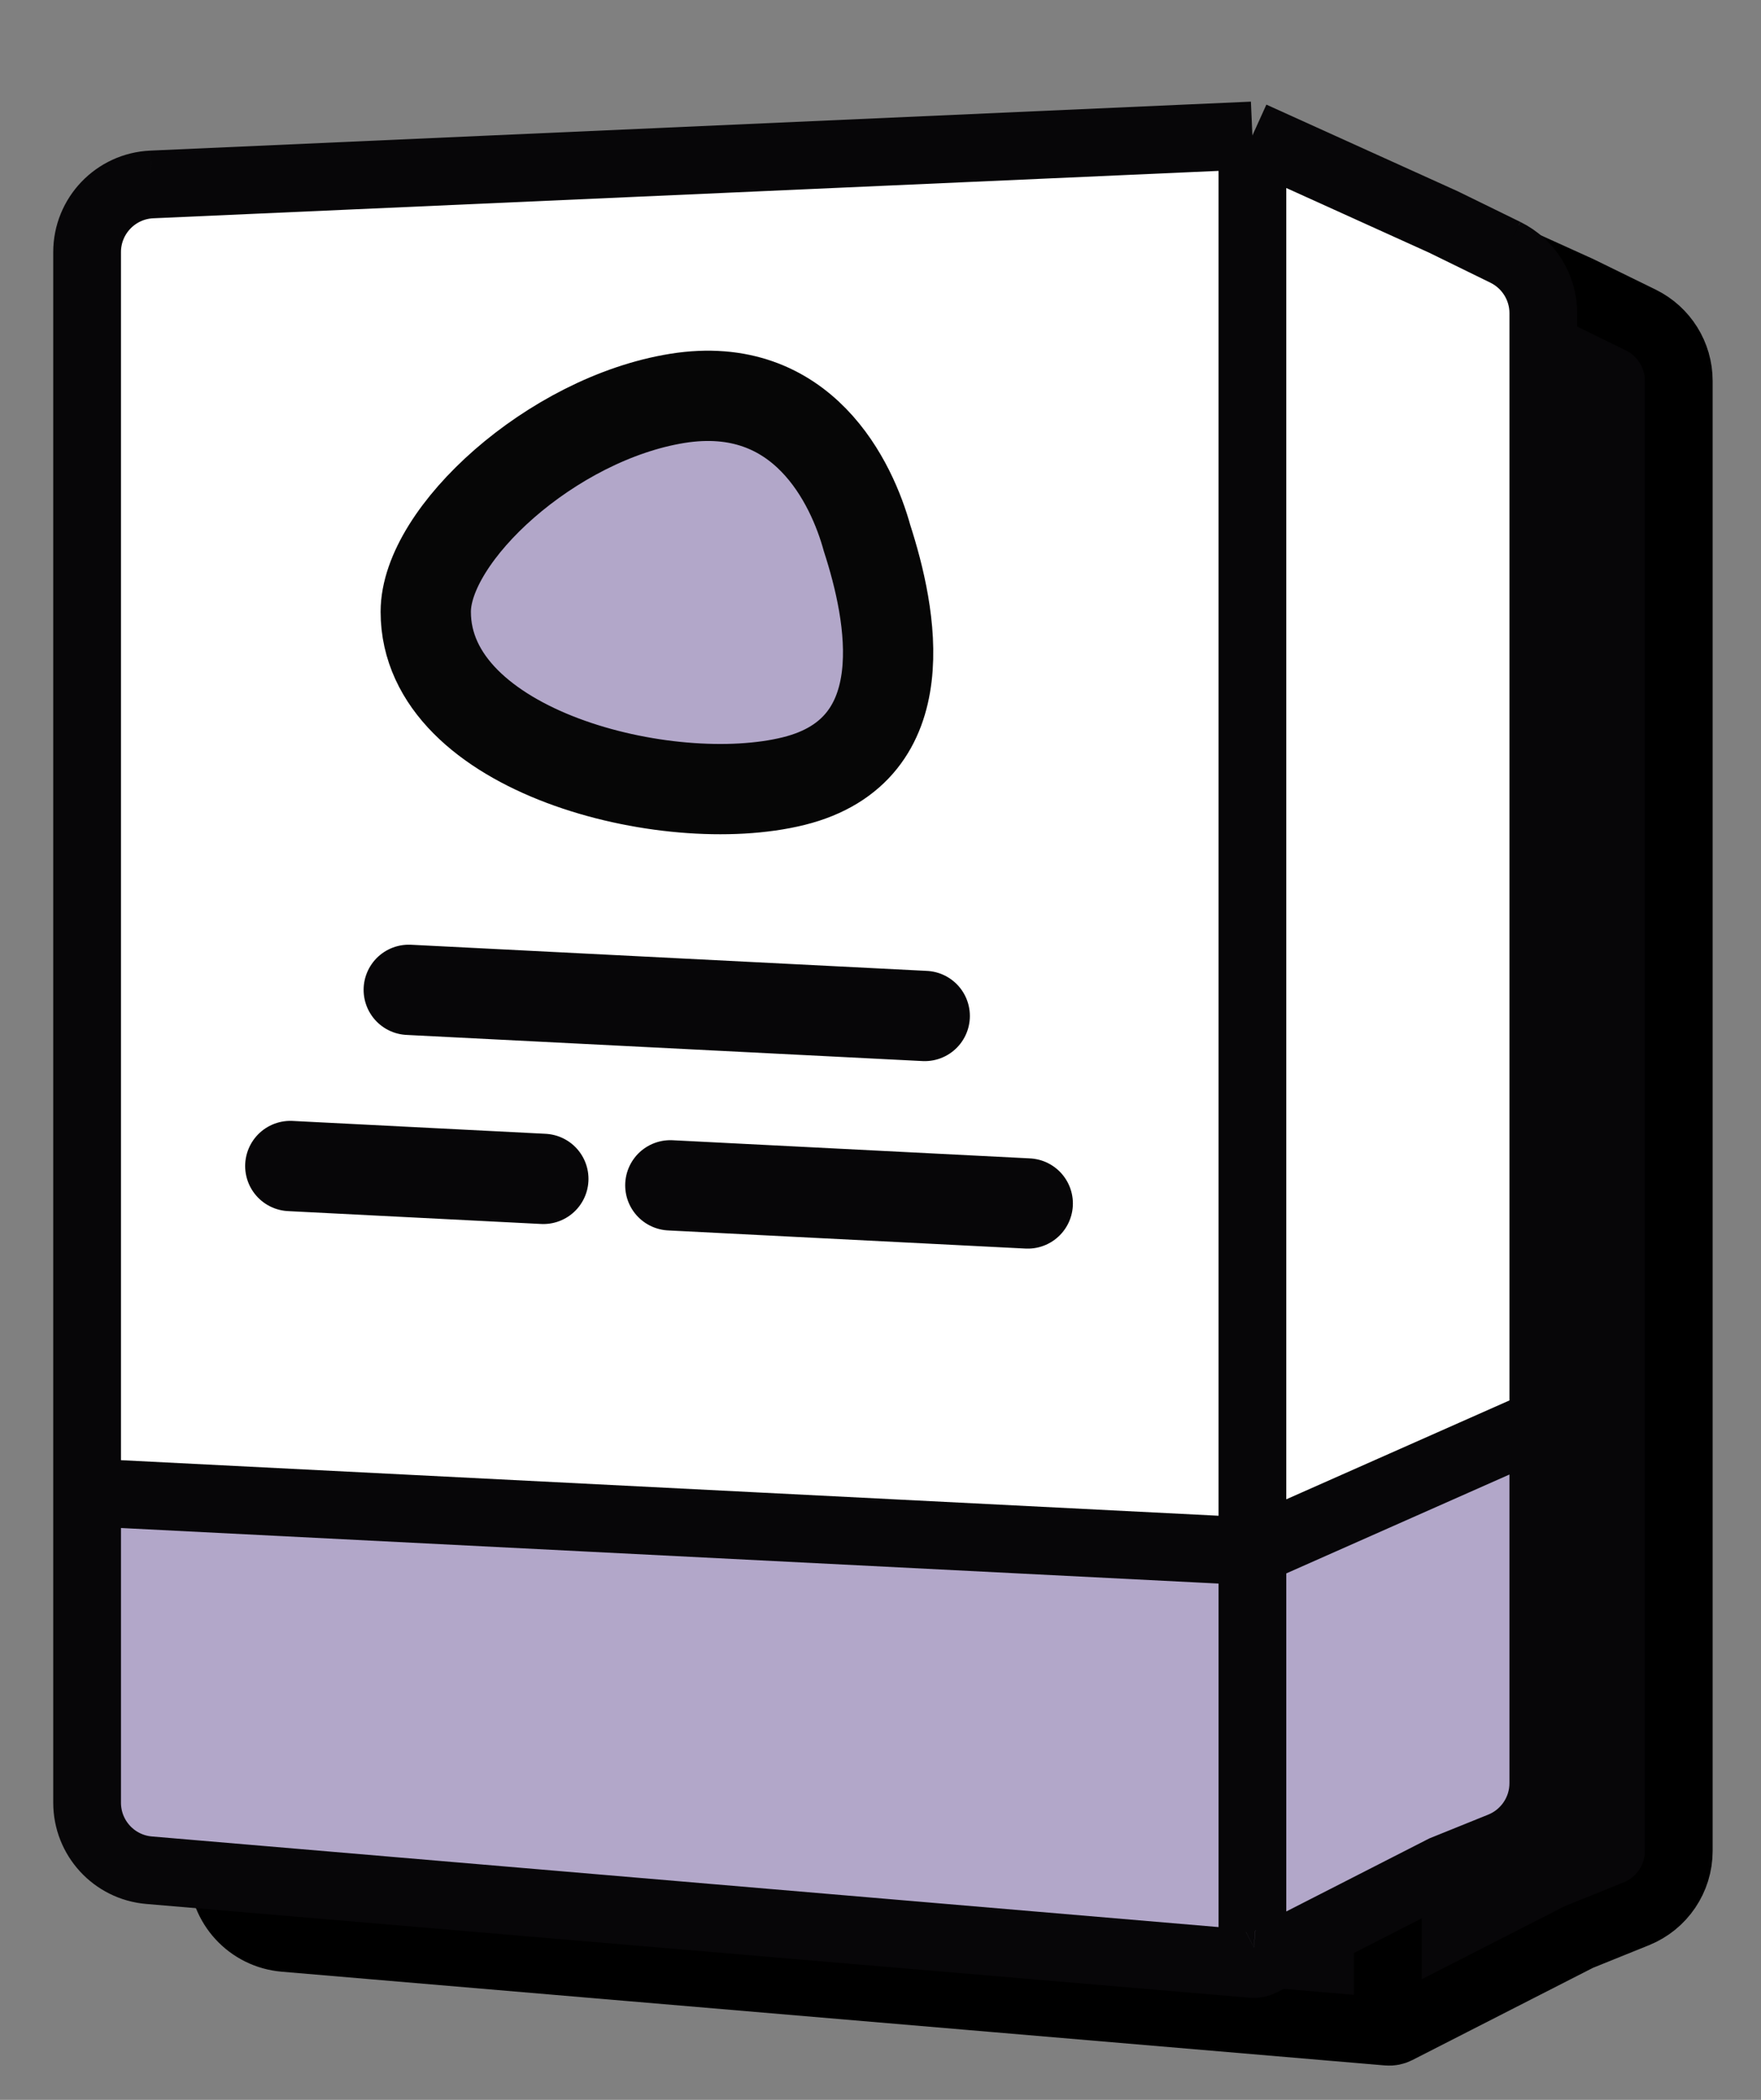 <svg xmlns="http://www.w3.org/2000/svg" fill="none" viewBox="0 0 26 31" height="31" width="26">
<rect x="0" y="0" width="26" height="31" fill="#808080" stroke="none"/>
<path fill="#070608" d="M24.786 27.326V5.623C24.786 5.242 24.569 4.894 24.226 4.725L23.311 4.277L20.491 3L4.241 3.723C3.707 3.747 3.286 4.187 3.286 4.722V27.613C3.286 28.133 3.683 28.566 4.201 28.61L20.491 29.994C20.537 29.998 20.583 29.989 20.624 29.968L23.311 28.596L24.16 28.253C24.538 28.1 24.786 27.733 24.786 27.326Z"></path>
<path stroke="black" d="M20.491 3L4.241 3.723C3.707 3.747 3.286 4.187 3.286 4.722V27.613C3.286 28.133 3.683 28.566 4.201 28.61L20.491 29.994M20.491 3V29.994M20.491 3L23.311 4.277L24.226 4.725C24.569 4.894 24.786 5.242 24.786 5.623V27.326C24.786 27.733 24.538 28.1 24.16 28.253L23.311 28.596L20.624 29.968C20.583 29.989 20.537 29.998 20.491 29.994V29.994"></path>
<path fill="white" d="M18.491 2L2.241 2.723C1.707 2.747 1.286 3.187 1.286 3.722V22.032L18.491 22.903L22.786 21V4.623C22.786 4.242 22.569 3.894 22.226 3.725L21.311 3.277L18.491 2Z" clip-rule="evenodd" fill-rule="evenodd"></path>
<path fill="#B2A7C9" d="M18.491 22.903V28.994L2.201 27.61C1.683 27.566 1.286 27.133 1.286 26.613V22.032L18.491 22.903Z"></path>
<path fill="#B2A7C9" d="M18.491 28.994V22.903L22.786 21V26.326C22.786 26.733 22.538 27.1 22.16 27.253L21.311 27.596L18.624 28.968C18.583 28.989 18.537 28.998 18.491 28.994Z"></path>
<path stroke="#070608" d="M18.491 2L21.311 3.277L22.226 3.725M18.491 2V22.903M18.491 2L2.241 2.723M18.491 28.994V28.994C18.537 28.998 18.583 28.989 18.624 28.968V28.968M18.491 28.994V22.903M18.491 28.994L2.201 27.61M18.491 28.994C18.537 28.998 18.583 28.989 18.624 28.968M1.286 22.032L18.491 22.903M1.286 22.032V3.722M1.286 22.032V26.613M18.491 22.903L22.786 21M22.786 21V26.326M22.786 21V4.623M2.241 2.723C1.707 2.747 1.286 3.187 1.286 3.722M2.241 2.723V2.723C1.707 2.747 1.286 3.187 1.286 3.722V3.722M1.286 26.613C1.286 27.133 1.683 27.566 2.201 27.61M1.286 26.613V26.613C1.286 27.133 1.683 27.566 2.201 27.61V27.61M18.624 28.968L21.311 27.596L22.16 27.253M22.16 27.253C22.538 27.1 22.786 26.733 22.786 26.326M22.16 27.253V27.253C22.538 27.1 22.786 26.733 22.786 26.326V26.326M22.786 4.623C22.786 4.242 22.569 3.894 22.226 3.725M22.786 4.623V4.623C22.786 4.242 22.569 3.894 22.226 3.725V3.725"></path>
<path stroke-linejoin="round" stroke-linecap="round" stroke-miterlimit="1.5" stroke-width="1.333" stroke="#070608" d="M6.035 14.613L13.653 14.999"></path>
<path stroke-linejoin="round" stroke-linecap="round" stroke-miterlimit="1.5" stroke-width="1.333" stroke="#070608" d="M4.286 17.214L8.022 17.404"></path>
<path stroke-linejoin="round" stroke-linecap="round" stroke-miterlimit="1.5" stroke-width="1.333" stroke="#070608" d="M9.897 17.499L15.174 17.767"></path>
<path stroke-miterlimit="10" stroke-width="1.333" stroke="#060606" fill="#B2A7C9" d="M10.001 5.881C8.143 6.18 6.286 7.89 6.286 9.032C6.286 11.097 9.862 11.993 11.72 11.531C13.578 11.069 13.162 9.059 12.802 7.946C12.58 7.14 11.859 5.583 10.001 5.881H10.001Z"></path>
</svg>
